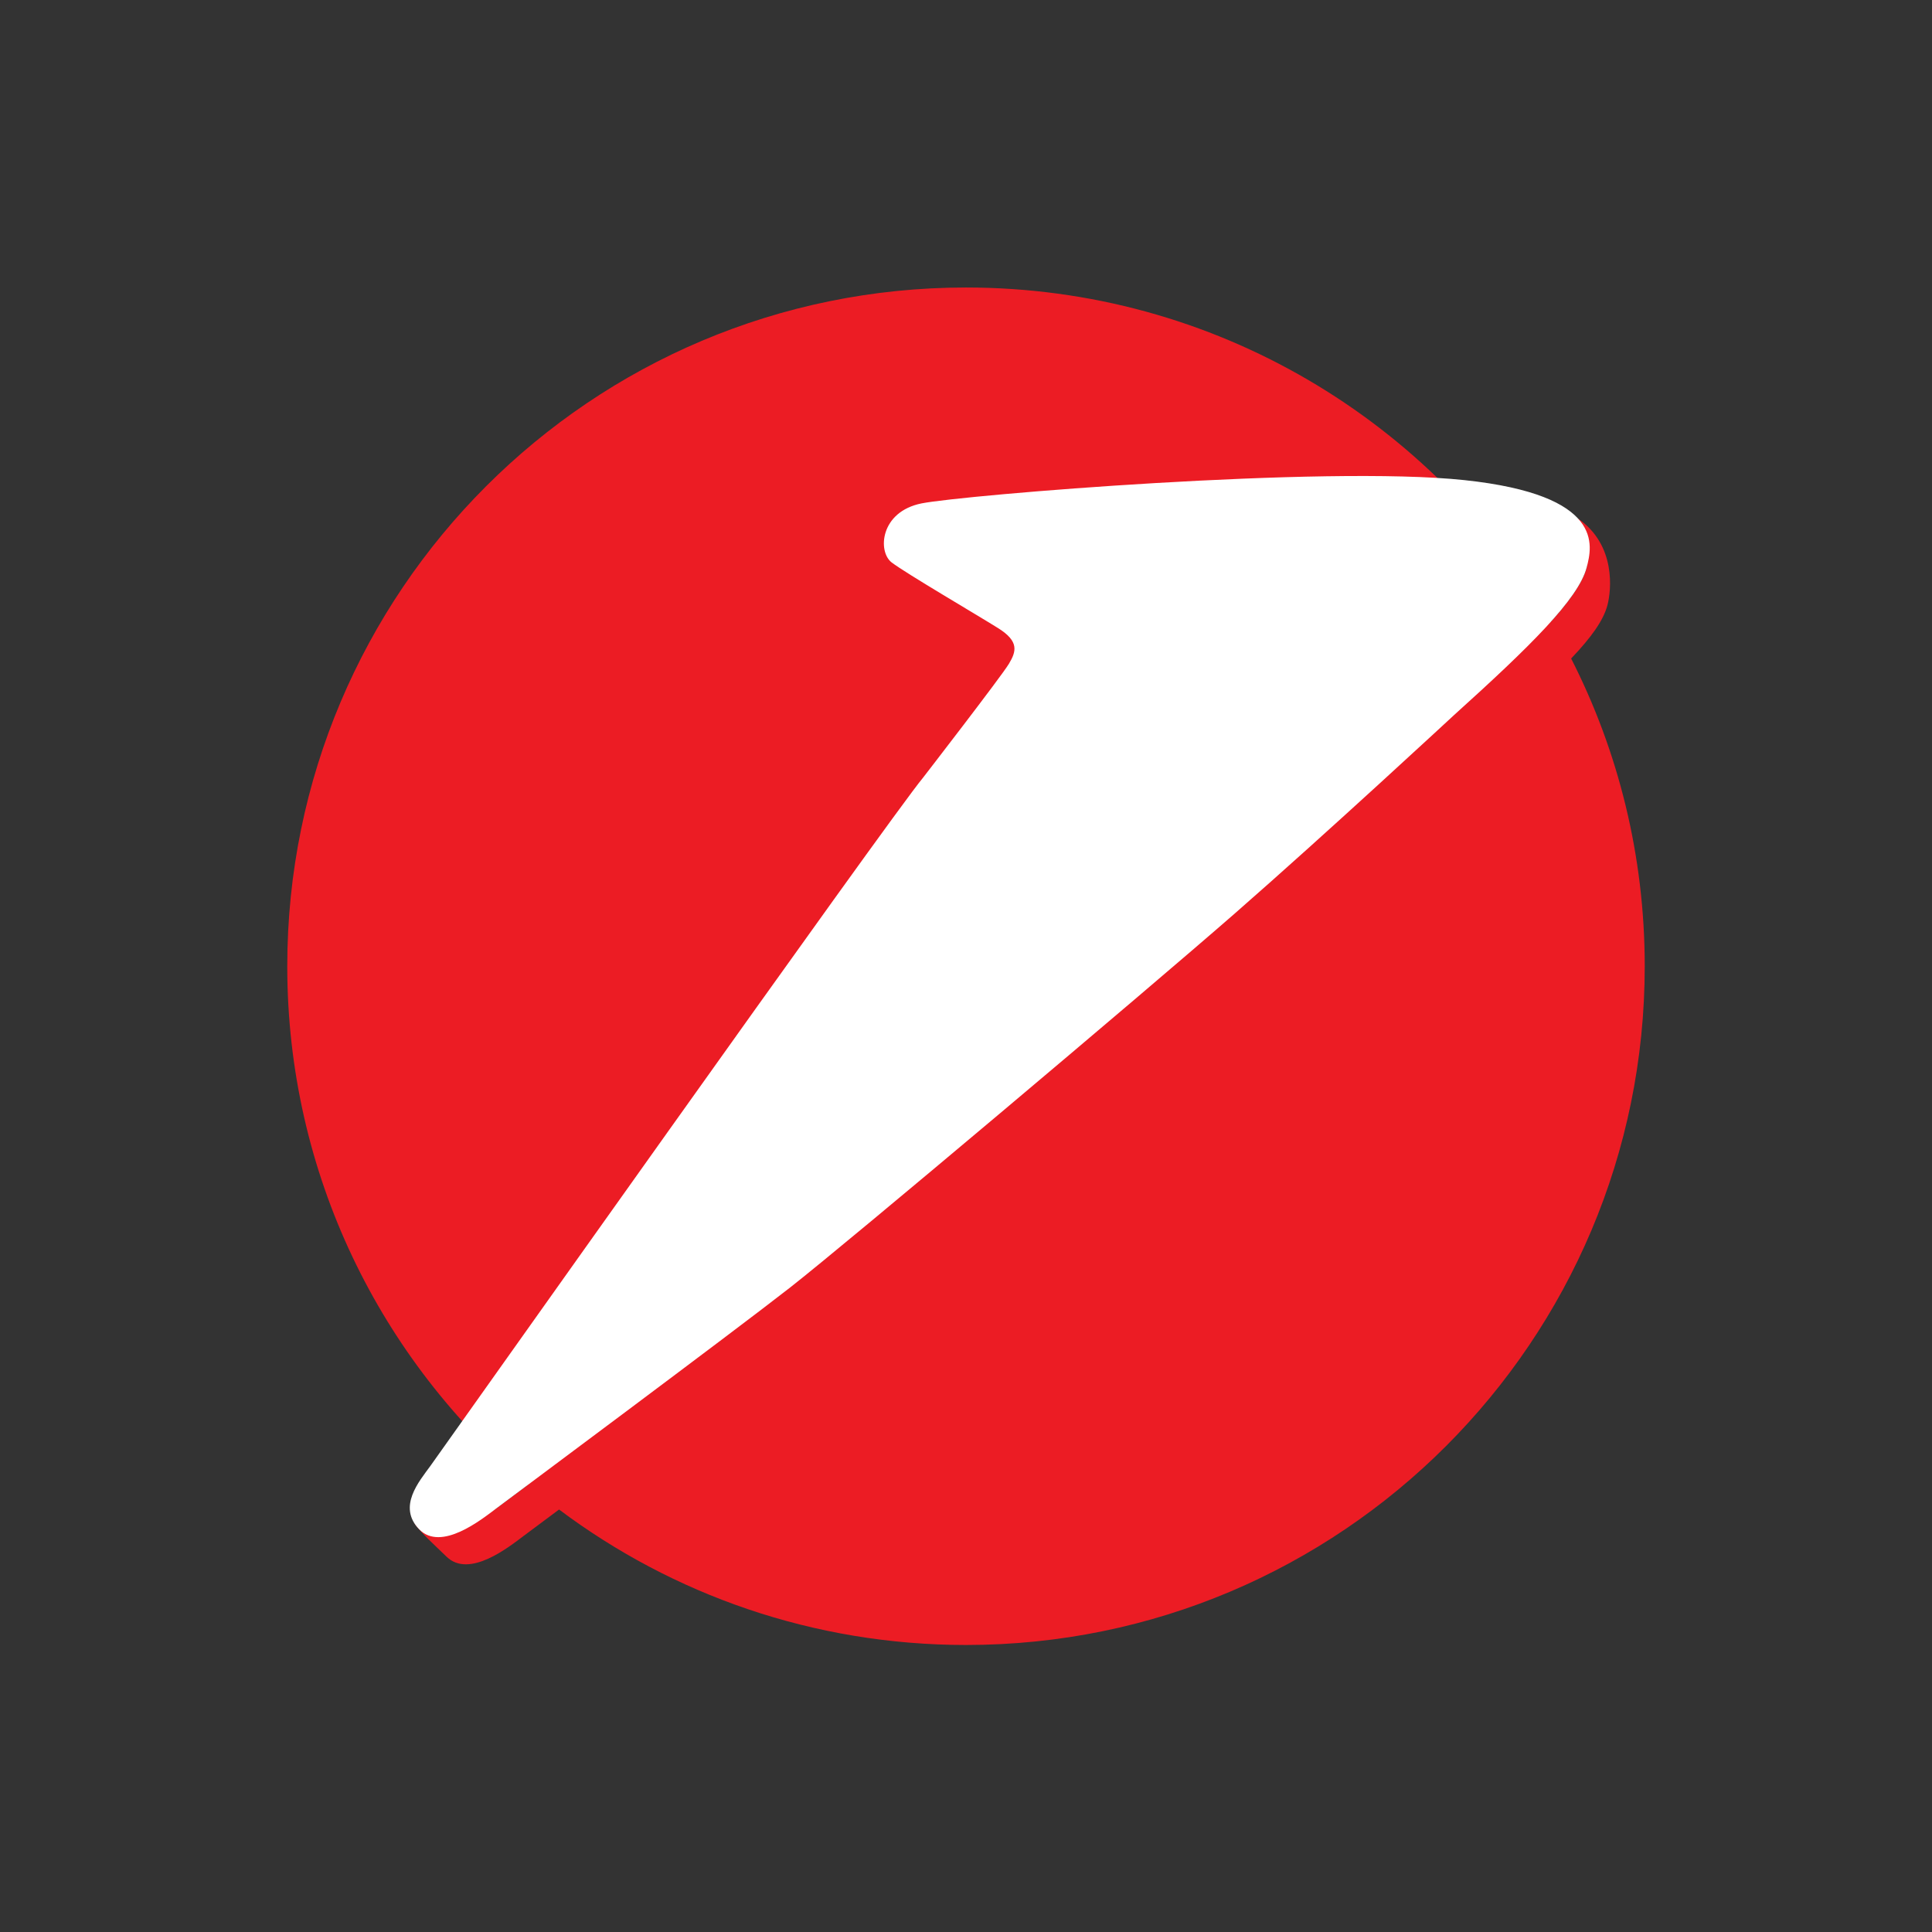 <?xml version="1.0" encoding="UTF-8"?>
<svg width="512px" height="512px" viewBox="0 0 512 512" version="1.1" xmlns="http://www.w3.org/2000/svg" xmlns:xlink="http://www.w3.org/1999/xlink">
    <rect x="0" y="0" width="512" height="512" fill="#333333" stroke="none"/>
    <!-- Generator: Sketch 49 (51002) - http://www.bohemiancoding.com/sketch -->
    <title>at / schoellerbank_at</title>
    <desc>Created with Sketch.</desc>
    <defs></defs>
    <g id="at-/-schoellerbank_at" stroke="none" stroke-width="1" fill="none" fill-rule="evenodd">
        <g id="BANKS-/-unicredit">
            <g id="Group-2" transform="translate(76, 76)">
                <path d="M72.158,324.036 C67.052,327.844 63.556,330.448 62.715,331.078 C58.891,333.952 48.373,342.374 42.365,336.557 C38.97,333.264 35.673,330.348 33.831,327.718 C39.54,327.875 52.522,325.993 55.444,323.807 C56.231,323.217 59.344,320.896 63.928,317.478 C24.906,284.482 0.128,235.164 0.128,180.063 C0.128,80.719 80.657,0.191 180,0.191 C246.014,0.191 303.722,35.751 335.012,88.763 C340.231,82.962 343.496,78.21 344.491,74.372 C345.082,72.083 343.734,65.101 342.208,61.44 C352.341,68.458 350.999,80.475 350.007,84.308 C348.949,88.389 345.748,92.862 340.369,98.517 C352.84,122.994 359.872,150.707 359.872,180.063 C359.872,279.4 279.341,359.938 180,359.938 C139.543,359.938 102.206,346.58 72.158,324.036 Z" id="Combined-Shape" fill="#EC1C24"></path>
                <path d="M168.599,130.115 C168.599,130.115 189.38,103.233 191.361,99.931 C193.345,96.626 194.133,93.981 188.502,90.456 C182.866,86.93 164.042,75.914 160.296,73.052 C156.554,70.184 157.211,59.611 168.228,57.403 C179.244,55.202 274.866,47.271 312.104,51.239 C349.345,55.202 345.973,68.655 344.49,74.373 C342.333,82.69 329.511,95.305 309.242,113.589 C309.242,113.589 275.75,144.657 251.295,166.026 C226.835,187.399 148.622,253.274 133.417,265.18 C118.212,277.08 59.27,320.934 55.446,323.808 C51.616,326.673 40.92,335.283 35.09,329.284 C29.267,323.28 35.09,316.585 38.052,312.493 C41.001,308.407 159.787,140.691 168.599,130.115" id="Fill-6" fill="#FFFFFF"></path>
            </g>
        </g>
    </g>
</svg>